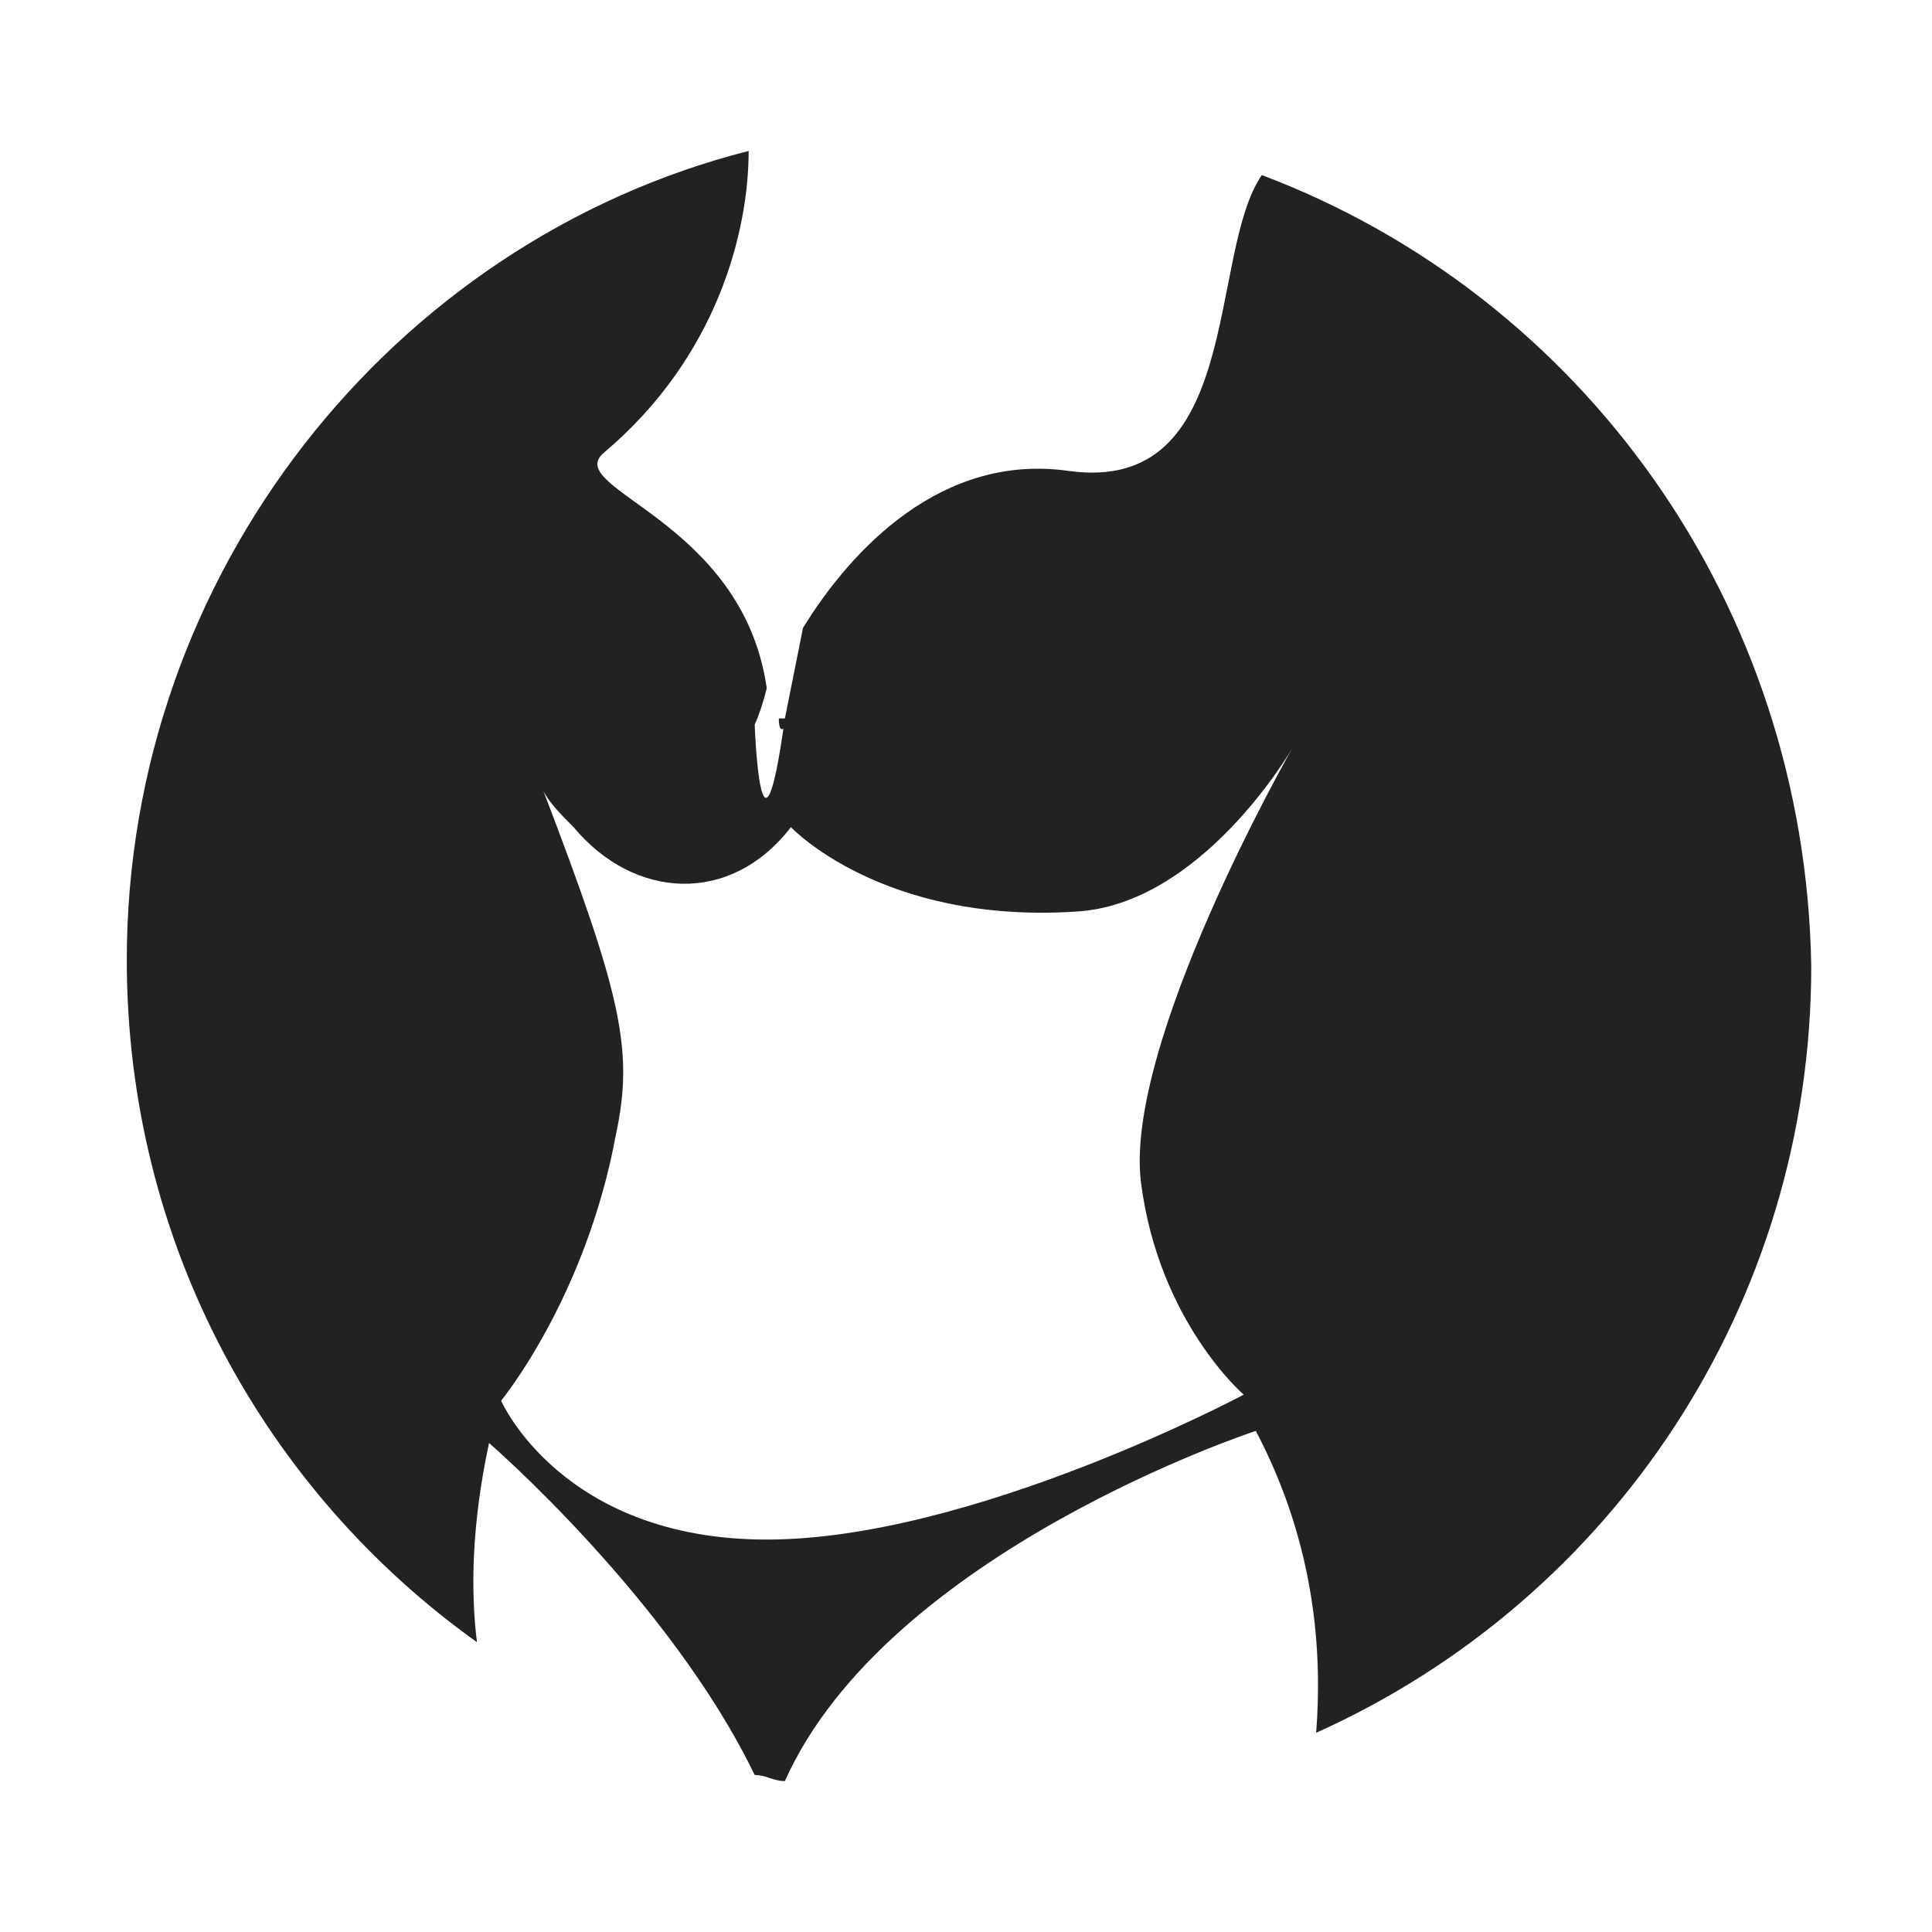 <?xml version="1.0" encoding="utf-8"?>
<!-- Generator: Adobe Illustrator 24.1.0, SVG Export Plug-In . SVG Version: 6.00 Build 0)  -->
<svg version="1.1" id="Layer_1" xmlns="http://www.w3.org/2000/svg" xmlns:xlink="http://www.w3.org/1999/xlink" x="0px" y="0px"
	 width="32px" height="32px" viewBox="0 0 32 32" style="enable-background:new 0 0 32 32;" xml:space="preserve">
<style type="text/css">
	.st0{fill:#222222;}
</style>
<g>
	<g>
		<path class="st0" d="M13.1,11.9h-0.2C12.9,12.3,13.1,11.9,13.1,11.9z"/>
		<path class="st0" d="M20.9,2.9c-0.9,1.3-0.3,5.3-3.2,4.9c-2.1-0.3-3.6,1.3-4.4,2.6c-0.1,0.5-0.2,1-0.3,1.5
			c-0.4,2.9-0.5,0.1-0.5,0.1s0.1-0.2,0.2-0.6c-0.4-2.8-3.4-3.3-2.7-3.9c1.9-1.6,2.4-3.7,2.4-5C6.5,4,2.1,9.5,2.1,15.9
			c0,4.7,2.3,8.8,5.8,11.3c-0.1-0.8-0.1-1.9,0.2-3.3c0,0,3,2.6,4.4,5.5c0.2,0,0.3,0.1,0.5,0.1c1.7-3.8,7.8-5.8,7.8-5.8
			c1,1.9,1.1,3.7,1,5c4.9-2.2,8.2-7.1,8.2-12.7C29.9,10,26.2,4.9,20.9,2.9z M18.9,19.6c0.3,2.3,1.7,3.5,1.7,3.5s-4.5,2.4-7.9,2.4
			s-4.4-2.3-4.4-2.3s1.4-1.7,1.9-4.4c0.3-1.4,0.1-2.3-1.2-5.7c0.1,0.2,0.3,0.4,0.5,0.6c1,1.2,2.6,1.3,3.6,0c0,0,1.5,1.6,4.7,1.4
			c2.1-0.1,3.6-2.7,3.6-2.7S18.6,17.3,18.9,19.6z"/>
	</g>
</g>
</svg>
